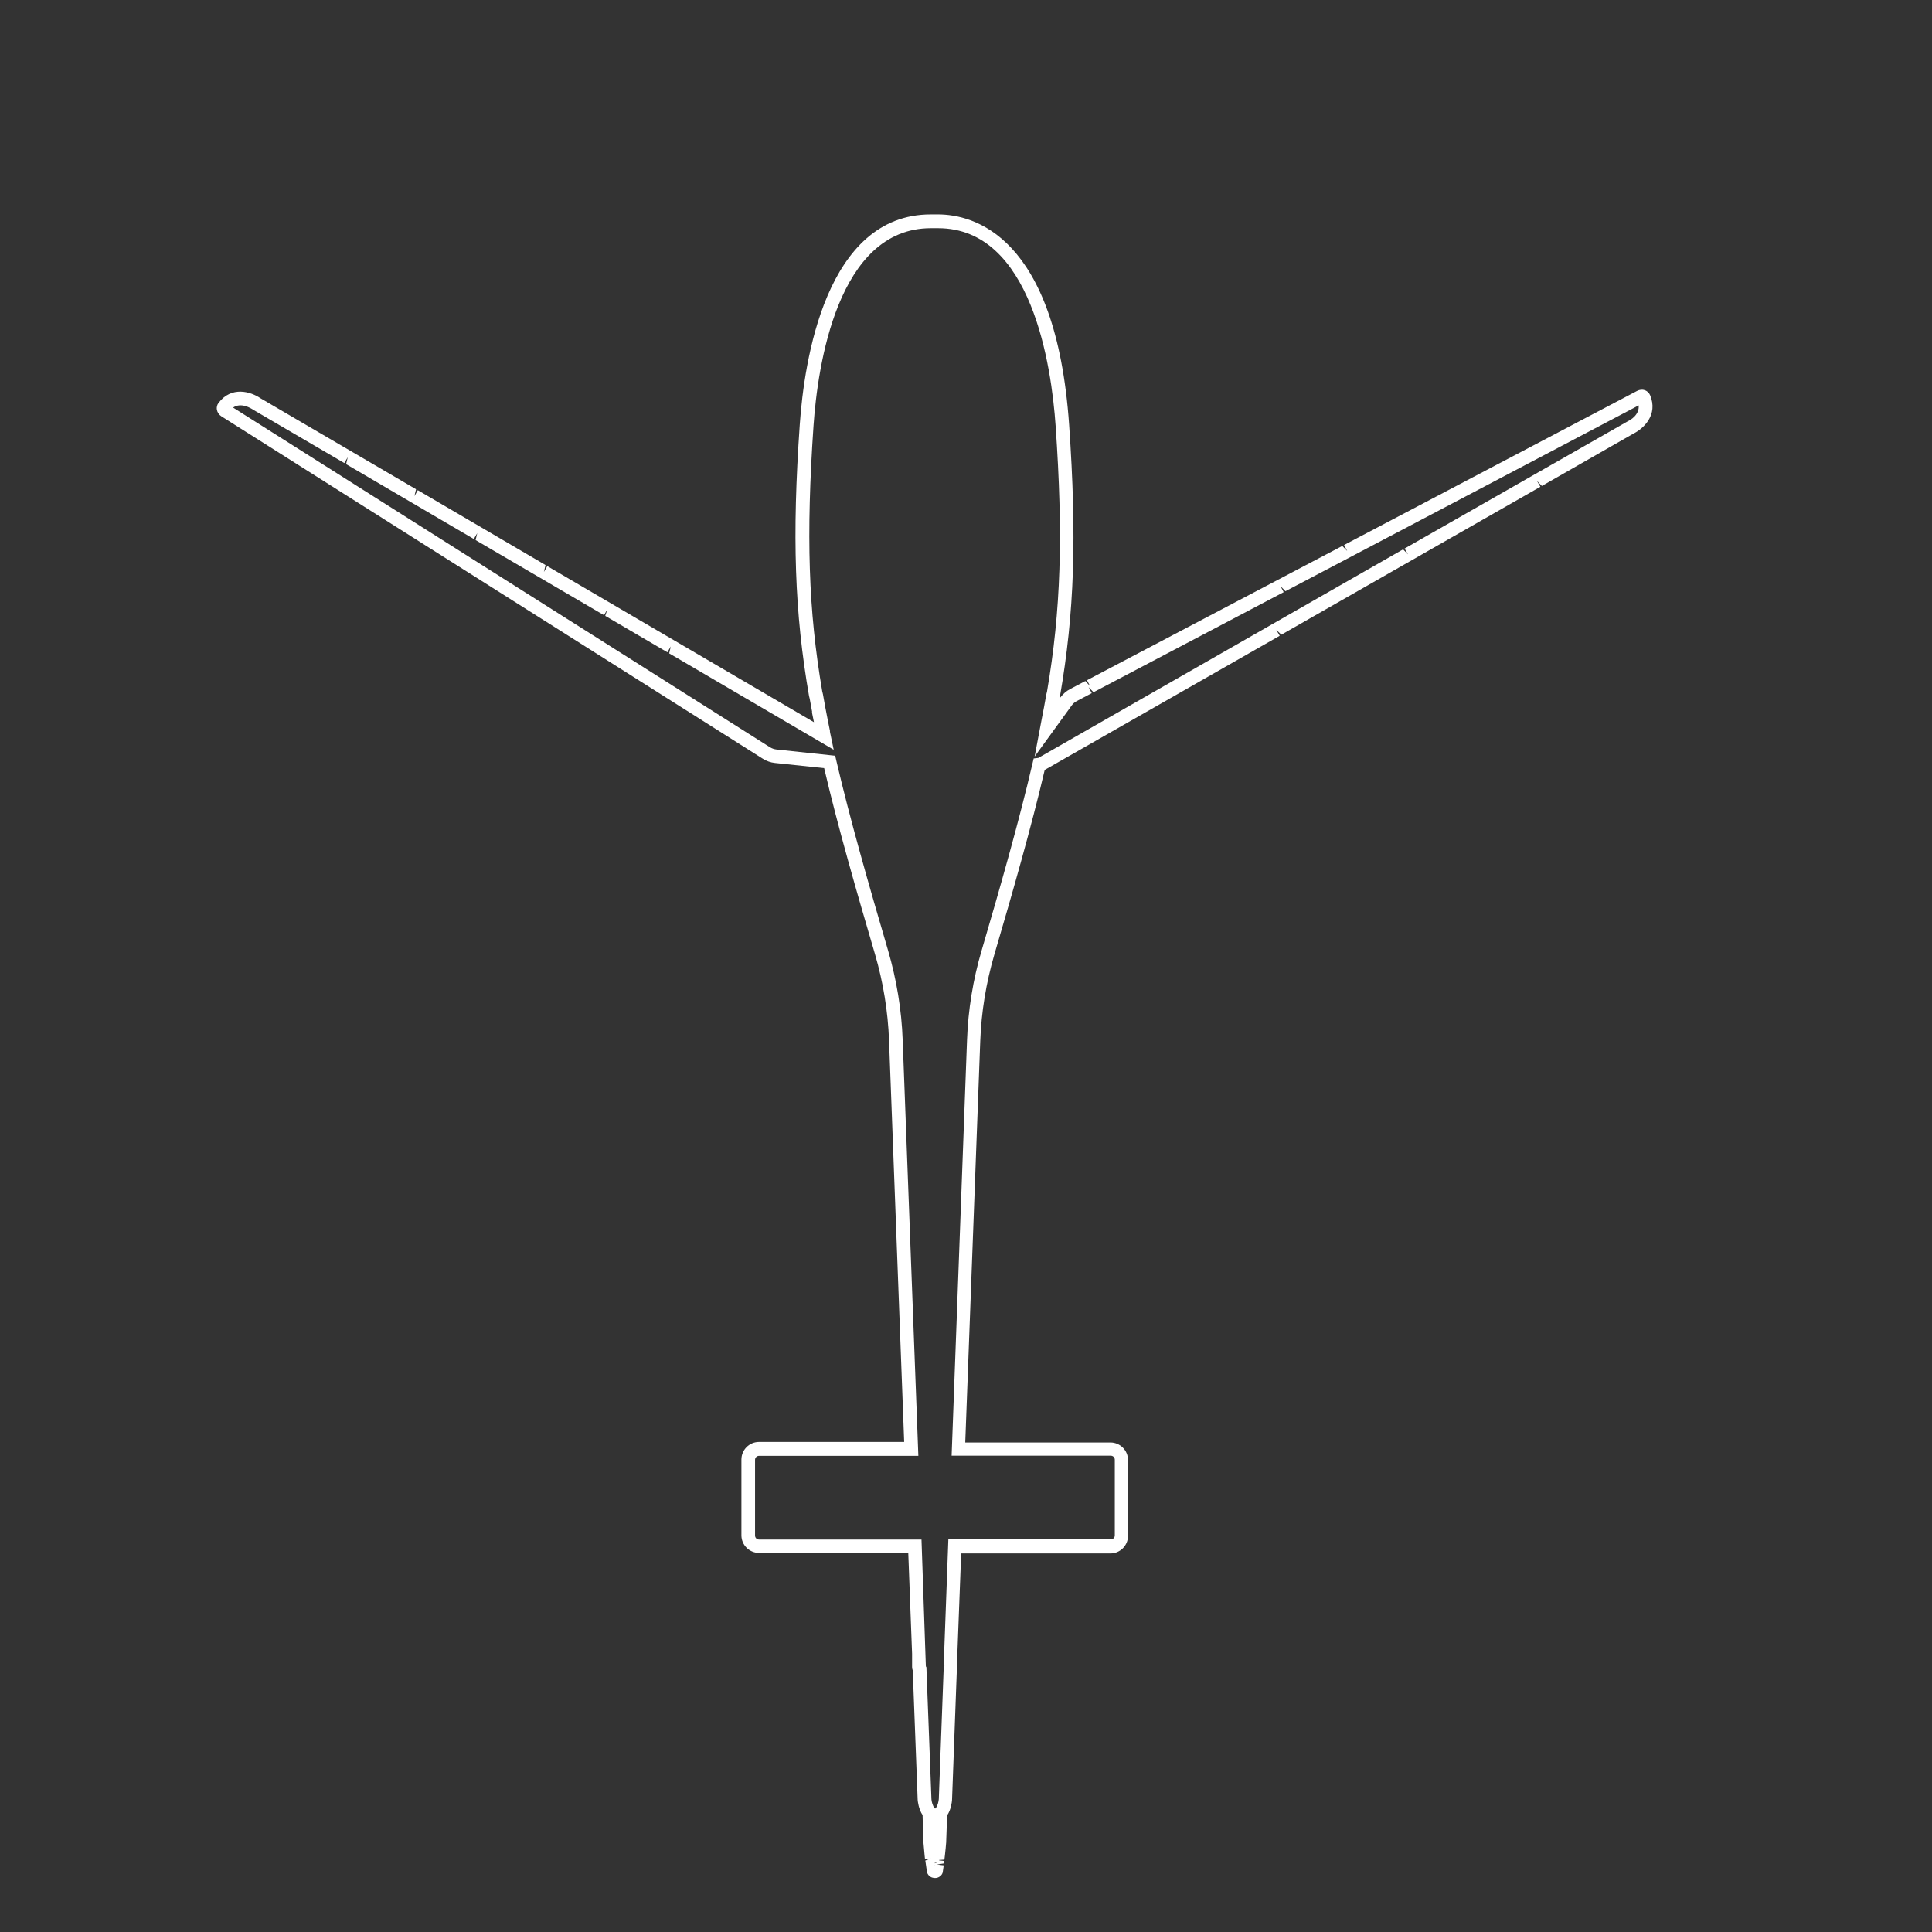 <?xml version="1.0" encoding="utf-8"?>
<!-- Generator: Adobe Illustrator 23.0.1, SVG Export Plug-In . SVG Version: 6.00 Build 0)  -->
<svg version="1.1" xmlns="http://www.w3.org/2000/svg" xmlns:xlink="http://www.w3.org/1999/xlink" x="0px" y="0px"
	 viewBox="0 0 141.73 141.73" style="enable-background:new 0 0 141.73 141.73;" xml:space="preserve">
<rect x="0" y="0" width="141.73" height="141.73" fill="#333333" stroke="none"/>
<style type="text/css">
	.st0{display:none;}
	.st1{display:inline;fill:#FFFFFF;}
	.st2{display:inline;}
	.st3{fill:#FFFFFF;}
</style>
<g id="Ebene_1" class="st0">
	<path class="st1" d="M129.56,75.26c-0.06-0.65-0.53-1.17-1.16-1.3c-6.77-1.44-11.93-8.42-12.6-9.64
		c-0.11-0.21-9.38-17.51-26.57-14.24c-6.8,1.3-13.03,1.73-19.04,1.3c-0.04,0-0.08-0.01-0.12-0.01c-3.23,0.03-6.08-0.38-8.41-1.18
		c-0.02,0-0.04-0.01-0.06-0.01c-3.65-0.83-8.77-8.9-12.05-15.56c-0.84-1.7-2.1-3.07-3.66-3.94c-2.53-1.42-5.52-1.98-8.63-1.6
		c-4.01,0.49-7.01,1.92-8.69,4.15c-2.33,3.12-5.45,4-7.1,4.24c-1.13,0.17-1.99,1.11-2.06,2.24c-0.39,7.07,4.69,8.25,9.94,8.86
		c2.01,0.23,2.94,0.38,3.49,0.75c2.43,1.65,1.94,9.14,1.91,9.58c0,0.04,0,0.07,0,0.08C35,73.33,45.26,81.47,47.32,82.96
		c0.14,0.1,0.27,0.24,0.36,0.39c3.56,5.82,0.19,18.99-0.21,20.47c-0.09,0.33-0.3,0.62-0.6,0.8l-4.53,2.79
		c-1.26,1.02-1.73,1.88-1.42,2.57c0.14,0.31,0.55,1.25,4.52,1.25c1.68,0,3.75-0.18,6.16-0.54c3.88-1.35,6.24-7.56,7.13-18.45
		c0.11-1.38,0.2-2.86,0.27-4.42c0.03-0.72-0.13-1.25,1.35-1.3c0.37-0.01,8.58-0.22,14.27-5.38c1.85-1.68,4.74-3.15,8.58-4.37
		c0.59-0.19,1.23,0.05,1.55,0.57c1.49,2.39,6.74,10.42,11.58,13.35c1.21,0.74,2.01,2.06,2.14,3.52c0.25,3.13,0.25,8.56-2.62,9.87
		c-1.27,0.58-2.28,0.92-3.09,1.2c-2.31,0.78-3.07,1.17-2.97,3.7c0.01,0.21,0.16,0.39,0.37,0.43c1.82,0.33,4.49,0.72,6.85,0.72
		c2.87,0,3.8-0.58,4.07-0.83c0.64-0.6,2.18-3.45,4.56-9.68c1.15-3.02,1.93-5.28,2.37-6.89c0.11-0.41,0.2-1.22,0.59-1.38
		c0.39-0.16,1.05,0.36,1.41,0.58c2.82,1.71,5.09,2.9,5.93,3.33c0.38,0.2,0.65,0.56,0.72,0.99l0.83,5.24
		c0.27,1.72-0.37,3.44-1.71,4.62c-0.4,0.35-0.79,0.79-1.16,1.29c-0.31,0.44-0.76,1.31-0.1,2.14c0.58,0.74,1.86,1.16,3.5,1.16
		c1.32,0,2.78-0.29,3.98-0.78c2.31-0.95,2.9-5.77,1.75-14.32c-0.21-1.51-0.82-2.94-1.78-4.12c-1.39-1.73-3.37-5.2-5.89-10.31
		c-0.22-0.44-1.34-2.04-1.06-2.45c0.19-0.28,1.93,0.46,2.42,0.51c2.87,0.31,6.75-0.54,11.24-2.46
		C129.27,76.5,129.63,75.9,129.56,75.26C129.56,75.27,129.56,75.26,129.56,75.26z M107.45,91.37c-0.77,3.62-5.34,15.35-6.85,17.13
		c-0.12,0.14-0.26,0.25-0.42,0.33c-0.6,0.3-1.69,0.41-2.87,0.41c-1.64,0-3.46-0.33-4.47-0.32c-2.03,0.02-4-1.67-0.29-2.61l0.37-0.12
		c0.88-0.3,1.97-0.67,3.29-1.27c2.5-1.14,3.61-4.96,3.13-10.75c-0.14-1.76-1.1-3.34-2.57-4.23c-4.06-2.46-8.45-8.67-10.7-12.15
		c-0.24-0.37-0.99-1.18-0.83-1.59c0.16-0.41,1.23-0.36,1.65-0.46c2.03-0.48,3.83-0.81,4.98-1c0.65-0.1,1.11-0.2,1.5,0.89
		c0.28,0.78,0.63,1.62,1.06,2.48c1.8,3.61,5.99,7.6,12.44,11.86C107.34,90.26,107.57,90.82,107.45,91.37z M126.19,76.78
		c-5.86,2.15-10.08,2.15-12.21,0.02c0,0,0,0,0,0c-0.15-0.15-0.4-0.18-0.57-0.06c-0.19,0.13-0.25,0.36-0.16,0.56
		c0.05,0.12,5,10.97,8.02,14.73c0.85,1.07,1.4,2.34,1.58,3.67c1,7.43,0.63,12.27-1,13.28c-0.06,0.04-0.13,0.07-0.2,0.1
		c-2.04,0.84-4.09,0.81-5.23,0.54c-0.46-0.11-0.82-0.45-0.96-0.9c-0.14-0.45-0.04-0.94,0.26-1.29c0.21-0.24,0.42-0.47,0.64-0.66
		c1.57-1.38,2.32-3.41,2-5.43l-0.96-6.14c-0.02-0.14-0.11-0.26-0.24-0.33c-0.45-0.22-4.36-2.17-8.82-5.04l-0.15-0.11
		c-6.67-4.29-11.17-8.47-12.95-12.04c-0.63-1.25-1.1-2.47-1.41-3.62c-0.02-0.05-0.03-0.1-0.04-0.14c-0.01-0.03-0.02-0.06-0.03-0.1
		c-0.77-3.13-0.07-5.06,0.63-6.11l-0.52-0.82c-0.75,0.97-1.6,2.72-1.28,5.5c0.08,0.71-0.41,1.37-1.12,1.48
		c-1.71,0.28-4.35,0.79-7.16,1.61c-4.62,1.32-8.18,3.04-10.32,4.97c-5.01,4.55-12.13,5.08-13.51,5.14c-0.39,0.01-1.23,0.25-1.36-0.1
		c-0.14-0.39-0.05-0.9-0.05-1.27c0.03-2.62-0.01-5.36-0.12-7.72l0-0.12c-0.01-0.14-0.1-0.24-0.15-0.29
		c-0.06-0.05-0.17-0.12-0.31-0.11c-0.18,0.01-0.28,0.1-0.33,0.15c-0.05,0.05-0.12,0.16-0.11,0.32c0.46,8.31,0.21,30.48-6.46,33.26
		c-0.11,0.04-0.22,0.08-0.33,0.09c-2.08,0.3-4.35,0.47-6.11,0.47c-0.38,0-0.74-0.01-1.07-0.02c-0.59-0.03-4.53-0.13-0.64-2.5
		l4.5-2.77c0.04-0.03,0.15-0.11,0.19-0.25c1.68-5.86,3.59-17.13,0.08-22.23c-0.03-0.04-0.08-0.09-0.12-0.12
		c-0.52-0.35-12.15-8.53-12.44-23.38c0-0.04,0-0.09,0-0.13c0.24-3.1,0.03-8.76-2.31-10.33c-0.82-0.55-2.31-0.72-3.88-0.89
		c-4.25-0.5-9.54-1.11-9.15-7.91c0-0.64,0.52-1.26,1.24-1.4c1.83-0.27,5.2-1.21,7.74-4.6c1.92-2.57,5.45-3.49,8.07-3.8
		c2.91-0.35,5.71,0.17,8.08,1.5c1.4,0.79,2.54,2.01,3.3,3.55c4.52,9.2,9.23,15.19,12.58,16.03c0.03,0.01,0.07,0.02,0.1,0.03
		c2.44,0.82,5.39,1.23,8.69,1.21c0.04,0,0.09,0,0.12,0c6.05,0.42,12.31-0.01,19.14-1.31c16.44-3.13,25.53,13.61,25.61,13.78
		c0.38,0.76,4.87,7.15,11.2,9.5c0.53,0.2,2.62,0.61,2.62,1.18C128.82,75.99,126.72,76.59,126.19,76.78z"/>
	<g transform="matrix(13.478,0,0,13.478,-2610.31,-5398.21)" class="st2">
		<path class="st3" d="M196.48,403.28C196.48,403.28,196.48,403.28,196.48,403.28c-0.02,0-0.03,0.01-0.03,0.02c0,0-0.01,0.01,0,0.02
			c0.15,0.65,0.37,1.09,0.58,1.11c0.01,0,0.01,0,0.02,0c0.17,0,0.29-0.25,0.32-0.34c0.01-0.01,0-0.02,0-0.03
			c0-0.01-0.01-0.01-0.02-0.02c-0.02-0.01-0.04,0-0.04,0.02c-0.09,0.2-0.19,0.3-0.27,0.3c-0.29-0.03-0.52-1.05-0.53-1.06
			C196.51,403.29,196.5,403.28,196.48,403.28z"/>
	</g>
</g>
<g id="Koffer" class="st0">
	<g transform="matrix(1,0,0,1,690,640)" class="st2">
		<path class="st3" d="M-681.72-607.03c-0.17,0-0.31,0.06-0.43,0.17c-0.1,0.1-0.15,0.22-0.15,0.37s0.05,0.27,0.16,0.37
			c0.11,0.11,0.26,0.17,0.42,0.17h3.13c2.34,0,4.55,0.9,6.21,2.54c1.67,1.65,2.6,3.85,2.6,6.18v55.58c0,2.61,1.03,5.07,2.91,6.92
			c1.88,1.86,4.39,2.88,7.06,2.88h97.03c0.17,0,0.31-0.06,0.42-0.17c0.11-0.1,0.16-0.23,0.16-0.37c0-0.14-0.05-0.27-0.16-0.37
			c-0.11-0.11-0.26-0.17-0.42-0.17h-97.03c-2.34,0-4.55-0.9-6.22-2.55c-1.67-1.65-2.59-3.84-2.59-6.18v-55.58
			c0-2.61-1.03-5.07-2.91-6.92c-1.88-1.86-4.39-2.88-7.06-2.88H-681.72z"/>
	</g>
	<g transform="matrix(1,0,0,1,690,640)" class="st2">
		<path class="st3" d="M-647.29-529.3c1.73,0,3.29,0.69,4.43,1.81c1.13,1.12,1.83,2.66,1.83,4.37c0,1.71-0.7,3.25-1.83,4.37
			c-1.13,1.12-2.7,1.81-4.43,1.81c-1.73,0-3.29-0.69-4.43-1.81c-1.13-1.12-1.83-2.66-1.83-4.37c0-1.71,0.7-3.25,1.83-4.37
			C-650.58-528.61-649.02-529.3-647.29-529.3"/>
	</g>
	<g transform="matrix(1,0,0,1,690,640)" class="st2">
		<path class="st3" d="M-647.29-516.45c-1.8,0-3.5-0.69-4.78-1.95c-1.28-1.26-1.98-2.94-1.98-4.72s0.7-3.46,1.98-4.72
			c1.28-1.26,2.98-1.95,4.78-1.95s3.5,0.69,4.78,1.95c1.28,1.26,1.98,2.94,1.98,4.72s-0.7,3.46-1.98,4.72
			C-643.79-517.15-645.48-516.45-647.29-516.45z"/>
	</g>
	<g transform="matrix(1,0,0,1,690,640)" class="st2">
		<path class="st3" d="M-578.43-529.3c1.73,0,3.29,0.69,4.43,1.81c1.13,1.12,1.83,2.66,1.83,4.37c0,1.71-0.7,3.25-1.83,4.37
			c-1.13,1.12-2.7,1.81-4.43,1.81c-1.73,0-3.29-0.69-4.43-1.81c-1.13-1.12-1.83-2.66-1.83-4.37c0-1.71,0.7-3.25,1.83-4.37
			C-581.72-528.61-580.16-529.3-578.43-529.3"/>
	</g>
	<g transform="matrix(1,0,0,1,690,640)" class="st2">
		<path class="st3" d="M-578.43-516.45c-1.8,0-3.5-0.69-4.78-1.95c-1.28-1.26-1.98-2.94-1.98-4.72s0.7-3.46,1.98-4.72
			c1.28-1.26,2.98-1.95,4.78-1.95s3.5,0.69,4.78,1.95c1.28,1.26,1.98,2.94,1.98,4.72s-0.7,3.46-1.98,4.72
			C-574.93-517.15-576.63-516.45-578.43-516.45z"/>
	</g>
	<path class="st1" d="M124.89,29.68c-1.88-1.86-4.39-2.88-7.06-2.88H90.24V14.98c0-0.96-0.38-1.87-1.07-2.55
		c-0.7-0.69-1.64-1.07-2.64-1.07H67.75c-1,0-1.93,0.38-2.64,1.08c-0.69,0.68-1.07,1.59-1.07,2.55v11.81H42.71
		c-2.67,0-5.18,1.02-7.06,2.88c-1.88,1.85-2.91,4.31-2.91,6.92v49.4c0,2.61,1.03,5.07,2.91,6.92c1.88,1.86,4.39,2.88,7.06,2.88
		h75.12c2.67,0,5.18-1.02,7.06-2.88c1.88-1.85,2.91-4.31,2.91-6.92v-49.4C127.8,33.98,126.76,31.52,124.89,29.68z M65.18,15.28
		c0-1.57,1.27-2.83,2.83-2.83h18.23c1.57,0,2.83,1.27,2.83,2.83v11.36h-23.9V15.28z M51.52,94.72h-8.81c-2.34,0-4.55-0.9-6.21-2.54
		c-1.67-1.65-2.6-3.85-2.6-6.18v-49.4c0-2.33,0.92-4.53,2.59-6.18c1.67-1.64,3.87-2.55,6.22-2.55h8.81V94.72z M107.86,94.72H52.68
		V27.87h55.18V94.72z M126.64,85.99c0,2.33-0.92,4.53-2.59,6.18c-1.67,1.64-3.87,2.55-6.22,2.55h-8.81V27.87h8.81
		c2.34,0,4.55,0.9,6.22,2.55c1.67,1.65,2.59,3.84,2.59,6.18V85.99z"/>
</g>
<g id="Auto" class="st0">
	<g transform="matrix(2.139,0,0,2.139,404.735,839.638)" class="st2">
		<path class="st3" d="M-127.82-340.43H-137c-0.86,0-1.56-0.68-1.56-1.53l-0.04-3.7c-11.34,0.63-23.62,0.64-34.64,0.02l-0.04,3.68
			c0,0.84-0.7,1.52-1.56,1.52h-9.17c-0.86,0-1.56-0.68-1.56-1.53v-17.93c-0.03-1.86,0.42-3.38,1.34-4.52
			c0.69-0.82,5.86-7,11.39-13.63c0.59-0.7,1.34-1.11,2.25-1.22c11.54-0.74,17.3-0.74,29.34,0c0.92,0.11,1.68,0.52,2.26,1.22
			c2.36,2.82,4.64,5.55,6.54,7.82l1.52-1.52h4.82v0.47h-4.62l-1.41,1.41c2.42,2.9,4.16,4.98,4.55,5.44
			c0.93,1.14,1.37,2.66,1.34,4.53v17.93C-126.26-341.12-126.96-340.43-127.82-340.43z M-138.13-345.7l0.04,3.74
			c0,0.59,0.49,1.06,1.09,1.06h9.17c0.6,0,1.09-0.47,1.09-1.06v-17.93c0.03-1.75-0.38-3.17-1.23-4.23c-0.5-0.59-3.21-3.84-6.74-8.06
			c0.25,0.71,0.29,1.33,0.3,2c0.01,1.73-1.29,2.96-3.23,3.05c-12.3,0.62-24.27,0.62-36.57,0c-1.94-0.1-3.24-1.32-3.23-3.05
			c0.01-0.67,0.05-1.29,0.3-2c-3.52,4.21-6.25,7.48-6.74,8.06c-0.85,1.05-1.26,2.47-1.23,4.22v17.94c0,0.58,0.49,1.06,1.09,1.06
			h9.17c0.6,0,1.09-0.47,1.09-1.06l0.04-3.72l-4.64-0.46l0.05-0.46l4.84,0.48c11.14,0.63,23.6,0.62,35.07-0.02l5.05-0.46l0.04,0.47
			L-138.13-345.7z M-174.94-374.79L-174.94-374.79c-1.86,2.22-2.01,3.27-2.02,4.62c-0.01,1.8,1.49,2.52,2.78,2.58
			c12.29,0.62,24.24,0.62,36.53,0c1.29-0.06,2.79-0.78,2.78-2.58c-0.02-1.35-0.16-2.4-2.02-4.62h0c-0.8-0.96-1.63-1.95-2.46-2.95
			c-0.51-0.61-1.15-0.96-1.94-1.06c-12-0.74-17.75-0.74-29.25,0c-0.78,0.1-1.42,0.44-1.93,1.06
			C-173.32-376.74-174.14-375.75-174.94-374.79z M-139.45-359.01l-0.06-0.46l8.66-1.05l0.06,0.46L-139.45-359.01z M-172.38-359.01
			l-8.66-1.05l0.06-0.46l8.66,1.05L-172.38-359.01z M-179.88-369.69l-1.58-1.58h-4.62v-0.47h4.81l1.71,1.71L-179.88-369.69z"/>
	</g>
</g>
<g id="fly_1" class="st0">
	<path class="st1" d="M136.44,91.67c-0.12-0.59-0.39-1.32-0.84-2.31c-0.39-0.86-0.83-2.47-1.31-4.73c-0.09-1.3-0.57-2.31-1.53-3.05
		l-51.54-26.7c-0.73-0.42-1.41-1.36-2-2.79V33.22c0.03-1.46-0.01-2.97-0.12-4.5c-0.02-0.19-0.03-0.38-0.05-0.58l-0.04-0.53
		c-0.63-6.69-1.9-12.52-3.79-17.36c-1.02-2.31-2.1-3.45-3.37-3.51c-1.23,0.04-2.32,1.19-3.34,3.53c-1.9,4.82-3.17,10.66-3.78,17.34
		l-0.1,1.12c-0.11,1.52-0.15,3.03-0.12,4.48v18.88c-0.58,1.41-1.25,2.35-1.99,2.78L10.89,81.63c-0.88,0.7-1.37,1.71-1.44,2.93
		c-0.49,2.33-0.93,3.95-1.32,4.8c-0.41,0.91-0.69,1.69-0.84,2.31c-0.1,0.45-0.07,0.85,0.09,1.19L7.48,93
		c0.25,0.25,0.5,0.31,0.66,0.29c0.17,0,0.41-0.07,0.71-0.4l1.2-1.92c0.26-0.35,0.59-0.62,0.93-0.78l1.49-0.49L50.3,78.9h12.9
		c0.04,0.24,0.09,0.48,0.15,0.72c-0.23-0.29-0.49-0.47-0.78-0.54l-0.07-0.02l-4.75,0.23c-0.22,0.04-0.44,0.13-0.63,0.24
		c-0.48,0.3-0.72,0.82-0.74,1.52c-0.1,1.42-0.15,2.92-0.15,4.46c0.02,2.24,0.18,4.6,0.46,7.03c0.33,2.72,0.81,5.42,1.42,7.97
		l0.02,0.13c0.14,0.51,0.52,0.84,1.14,0.95c1,0.04,2.01-0.03,3.05-0.23c0.39-0.11,0.8-0.28,0.98-0.73c0.13-0.05,0.28-0.06,0.48-0.02
		l3.11,1.49l2.37,12.33l-19.24,10.28l-0.38,0.21c-0.75,0.48-1.29,1.34-1.67,2.63c-0.37,1.26-0.57,2.94-0.59,4.99l0,0.06l0.01,0.06
		c0.13,0.56,0.57,0.87,1.26,0.82c0.08-0.01,0.18-0.03,0.28-0.05l21.28-5.77c0.06,1.11,0.15,2.1,0.28,2.95
		c0.28,1.8,0.56,2.32,0.78,2.57c0.05,0.06,0.1,0.1,0.15,0.15c0.13,0.12,0.3,0.16,0.43,0.16h0.03c0.01,0,0.01,0,0.02,0l0.16,0
		l0.03-0.03c0.09-0.03,0.17-0.07,0.24-0.14c0.04-0.04,0.09-0.08,0.14-0.14c0.21-0.25,0.49-0.76,0.77-2.57
		c0.13-0.89,0.23-1.88,0.29-2.95l21.3,5.78c0.12,0.03,0.22,0.04,0.35,0.06c0.03,0,0.06,0,0.09,0c0.54,0,0.94-0.3,1.08-0.82
		l0.02-0.07l0-0.07c-0.03-2.07-0.24-3.75-0.6-4.99c-0.36-1.27-0.92-2.16-1.72-2.66l-19.57-10.46l2.37-12.33l3.11-1.49
		c0.2-0.04,0.36-0.03,0.48,0.02c0.12,0.42,0.56,0.6,1.02,0.74c1,0.19,2.01,0.26,3.08,0.21c0.55-0.1,0.92-0.43,1.06-0.94l0.02-0.08
		c0.61-2.64,1.09-5.34,1.42-8.03c0.29-2.42,0.44-4.78,0.45-7.02c0.01-1.54-0.04-3.04-0.14-4.42c0-0.9-0.4-1.34-0.74-1.55
		c-0.13-0.08-0.34-0.19-0.68-0.25l-4.7-0.22l-0.07,0.02c-0.32,0.08-0.58,0.29-0.78,0.55c0.06-0.24,0.11-0.48,0.15-0.73h12.89
		l37.82,10.79l1.45,0.47c0.39,0.18,0.72,0.45,0.97,0.76l1.26,2.03c0.24,0.27,0.49,0.33,0.66,0.33c0.17,0,0.41-0.04,0.66-0.29
		l0.09-0.12C136.51,92.55,136.55,92.15,136.44,91.67z M134.49,90.36c-0.38-0.49-0.84-0.86-1.43-1.13l-1.52-0.5l-37.9-10.82
		L79.67,77.9l-0.06,0.44c-0.16,1.21-0.52,2.34-1.08,3.36l-0.66,1.21l1.28-0.5c0.64-0.25,1.15-0.61,1.54-1.08l0.09-0.11l0.02-0.14
		c0.01-0.05,0.01-0.11,0.01-0.12c0.25-0.65,0.45-0.83,0.55-0.89l4.46,0.21c0.09,0.02,0.19,0.06,0.27,0.11
		c0.07,0.04,0.27,0.17,0.27,0.75c0.11,1.39,0.15,2.86,0.14,4.38c-0.01,2.21-0.16,4.53-0.45,6.91c-0.32,2.64-0.79,5.3-1.39,7.9
		l-0.03,0.12c-0.03,0.07-0.08,0.13-0.19,0.16c-0.93,0.04-1.87-0.03-2.74-0.19c-0.18-0.05-0.27-0.1-0.31-0.12l-0.06-0.24l-0.13-0.11
		c-0.27-0.22-0.75-0.46-1.51-0.29l-3.73,1.77l-2.6,13.55l19.85,10.61l0.35,0.19c0.54,0.34,0.96,1.04,1.25,2.07
		c0.34,1.16,0.53,2.75,0.55,4.66c-0.01,0-0.05,0.02-0.08,0.01c-0.07-0.01-0.15-0.02-0.21-0.03l-22.48-6.1L72.57,127
		c-0.05,1.27-0.16,2.44-0.31,3.46c-0.15,0.95-0.29,1.47-0.39,1.75c-0.1-0.28-0.24-0.81-0.39-1.75c-0.15-0.97-0.25-2.14-0.3-3.46
		l-0.03-0.63l-22.48,6.1c-0.06,0.01-0.12,0.02-0.17,0.03c-0.07,0-0.11,0-0.13-0.04c0.03-1.92,0.21-3.48,0.55-4.63
		c0.3-1.04,0.72-1.73,1.21-2.04l20.24-10.82l-2.6-13.55l-3.62-1.74l-0.11-0.04c-0.75-0.17-1.23,0.07-1.5,0.29l-0.12,0.1l-0.04,0.16
		c-0.01,0.03-0.01,0.06-0.02,0.09c-0.04,0.02-0.12,0.06-0.27,0.11c-0.92,0.17-1.86,0.24-2.71,0.21c-0.22-0.04-0.26-0.13-0.27-0.15
		l-0.01-0.11c-0.61-2.58-1.08-5.24-1.41-7.92c-0.27-2.38-0.43-4.71-0.45-6.91c0-1.51,0.05-2.98,0.14-4.41
		c0.01-0.55,0.21-0.68,0.27-0.72c0.08-0.05,0.17-0.09,0.21-0.1l4.52-0.22c0.1,0.05,0.31,0.23,0.54,0.85
		c0.01,0.05,0.02,0.1,0.03,0.15l0.02,0.14l0.09,0.11c0.38,0.47,0.9,0.84,1.54,1.08l1.28,0.5L65.2,81.7
		c-0.56-1.02-0.92-2.15-1.08-3.36l-0.06-0.44H50.23L12.17,88.74l-1.56,0.51c-0.54,0.25-1.01,0.62-1.39,1.15l-0.97,1.56
		c0-0.02,0.01-0.05,0.01-0.07c0.13-0.55,0.39-1.26,0.77-2.11c0.42-0.93,0.88-2.57,1.39-5.08c0.07-1.01,0.42-1.76,1-2.23l51.56-26.71
		l0.02-0.01c0.96-0.56,1.79-1.69,2.47-3.37l0.04-19.18c-0.03-1.43,0.01-2.9,0.12-4.39l0.1-1.11c0.61-6.59,1.86-12.33,3.71-17.05
		c0.82-1.88,1.66-2.88,2.41-2.91c0.78,0.03,1.63,1.04,2.45,2.89c1.85,4.73,3.1,10.47,3.72,17.06l0.04,0.52
		c0.02,0.2,0.03,0.4,0.05,0.59c0.11,1.48,0.15,2.96,0.12,4.4v18.98l0.04,0.19c0.7,1.71,1.51,2.81,2.49,3.38l51.49,26.66
		c0.65,0.51,1.01,1.26,1.08,2.35c0.5,2.4,0.97,4.08,1.39,5.01c0.41,0.91,0.66,1.6,0.77,2.11c0.01,0.03,0.01,0.05,0.01,0.07
		L134.49,90.36z"/>
</g>
<g id="fly_2" class="st0">
	<path class="st1" d="M124.67,85.33c-0.1-0.48-0.32-1.09-0.68-1.89c-0.31-0.69-0.67-1.99-1.05-3.79c-0.07-1.08-0.48-1.92-1.29-2.54
		l-41.7-21.6c-0.57-0.33-1.1-1.07-1.57-2.19V38.05c0.03-1.18-0.01-2.41-0.1-3.65l-0.07-0.9c-0.51-5.42-1.54-10.15-3.07-14.08
		c-0.84-1.9-1.75-2.85-2.81-2.9c-1.04,0.03-1.95,0.98-2.79,2.91c-1.54,3.91-2.57,8.64-3.07,14.06l-0.08,0.91
		c-0.09,1.23-0.12,2.46-0.1,3.63V53.3c-0.45,1.1-0.99,1.85-1.56,2.19L22.92,77.15c-0.73,0.58-1.14,1.42-1.2,2.42
		c-0.39,1.88-0.75,3.18-1.06,3.86c-0.34,0.74-0.57,1.38-0.68,1.89c-0.08,0.39-0.06,0.73,0.08,1.02l0.1,0.14
		c0.23,0.22,0.45,0.26,0.61,0.26c0.15,0,0.38-0.06,0.65-0.37l0.97-1.55c0.2-0.27,0.46-0.48,0.71-0.6l1.2-0.39l30.6-8.73h8.63
		l-2.64,0.13c-0.19,0.03-0.38,0.11-0.54,0.21c-0.41,0.26-0.63,0.71-0.64,1.31c-0.08,1.15-0.12,2.37-0.12,3.61
		c0.02,1.82,0.14,3.74,0.37,5.7c0.27,2.2,0.66,4.39,1.14,6.44l0.02,0.13c0.12,0.45,0.46,0.74,1.01,0.84
		c0.81,0.04,1.64-0.02,2.5-0.19c0.3-0.09,0.66-0.23,0.84-0.6c0.08-0.02,0.17-0.02,0.29,0l2.46,1.18l1.89,9.86L54.59,112l-0.31,0.17
		c-0.62,0.4-1.08,1.11-1.39,2.18c-0.3,1.03-0.46,2.4-0.48,4.07l0,0.06l0.01,0.06c0.12,0.5,0.52,0.78,1.12,0.74
		c0.07-0.01,0.16-0.02,0.25-0.05l17.11-4.64c0.05,0.86,0.12,1.61,0.22,2.28c0.23,1.48,0.47,1.91,0.65,2.13
		c0.04,0.05,0.09,0.09,0.13,0.13c0.12,0.11,0.29,0.15,0.41,0.15l0.42-0.03l0.1-0.19c0.02-0.02,0.04-0.04,0.06-0.06
		c0.18-0.21,0.41-0.64,0.65-2.12c0.1-0.69,0.18-1.45,0.23-2.28l17.12,4.65c0.1,0.02,0.18,0.03,0.3,0.05c0.03,0,0.05,0,0.08,0
		c0.48,0,0.84-0.27,0.97-0.73l0.02-0.07l0-0.07c-0.03-1.68-0.19-3.05-0.49-4.06c-0.3-1.05-0.77-1.79-1.44-2.21l-15.77-8.43
		l1.89-9.86l2.46-1.18c0.11-0.02,0.21-0.02,0.29,0c0.15,0.4,0.63,0.54,0.88,0.62c0.82,0.15,1.65,0.21,2.53,0.17
		c0.48-0.09,0.81-0.38,0.94-0.83l0.02-0.08c0.49-2.13,0.88-4.32,1.14-6.5c0.24-1.96,0.36-3.88,0.37-5.69
		c0.01-1.24-0.03-2.46-0.12-3.58c0-0.77-0.35-1.15-0.64-1.34c-0.11-0.07-0.3-0.17-0.6-0.22l-2.56-0.12h8.6l30.58,8.73l1.17,0.38
		c0.3,0.14,0.55,0.34,0.74,0.58l1.03,1.66c0.22,0.24,0.44,0.29,0.6,0.3c0.16,0,0.38-0.04,0.6-0.26l0.09-0.12
		C124.73,86.08,124.76,85.74,124.67,85.33z M79.66,92.48l0.43-0.24c0.02,0.02,0.04,0.06,0.06,0.11L79.66,92.48z M123.08,84.23
		c-0.32-0.41-0.7-0.72-1.2-0.94l-1.24-0.41l-30.67-8.75L78.56,74.1l-0.06,0.44c-0.13,0.96-0.42,1.87-0.87,2.69l-0.66,1.2l1.28-0.5
		c0.53-0.21,0.96-0.51,1.28-0.91l0.09-0.11l0.02-0.14c0.01-0.04,0.01-0.08,0.01-0.08c0.18-0.46,0.32-0.61,0.38-0.65l3.57,0.17
		c0.06,0.01,0.13,0.04,0.18,0.07c0.04,0.03,0.18,0.11,0.18,0.53c0.09,1.13,0.12,2.32,0.11,3.54c-0.01,1.78-0.13,3.66-0.36,5.58
		c-0.26,2.13-0.64,4.28-1.12,6.37l-0.03,0.12c-0.01,0.02-0.03,0.04-0.06,0.05c-0.74,0.03-1.49-0.02-2.19-0.15
		c-0.13-0.04-0.2-0.07-0.23-0.08l0.02-0.01l-0.04-0.16l-0.13-0.11c-0.23-0.19-0.65-0.4-1.3-0.25l-3.08,1.46l-2.13,11.08l16.12,8.61
		l0.28,0.15c0.42,0.27,0.74,0.81,0.97,1.62c0.26,0.9,0.42,2.13,0.45,3.66c-0.05-0.01-0.09-0.01-0.12-0.02l-18.31-4.97l-0.03,0.63
		c-0.04,1.03-0.13,1.97-0.25,2.79c-0.08,0.51-0.16,0.86-0.22,1.11c-0.06-0.24-0.14-0.6-0.22-1.1c-0.12-0.79-0.2-1.7-0.24-2.79
		l-0.03-0.63l-18.3,4.96c-0.04,0.01-0.08,0.02-0.13,0.03c0.02-1.52,0.17-2.75,0.44-3.67c0.24-0.82,0.57-1.36,0.93-1.6l16.45-8.79
		l-2.13-11.08l-2.98-1.43L66,91.71c-0.15-0.03-0.29-0.05-0.42-0.05c-0.41,0-0.7,0.15-0.88,0.3l-0.13,0.11l-0.04,0.16
		c0,0.01,0,0.02-0.01,0.03c-0.03,0.02-0.08,0.03-0.15,0.06c-0.74,0.14-1.49,0.19-2.16,0.17c-0.1-0.02-0.13-0.05-0.14-0.04l-0.01-0.1
		c-0.49-2.08-0.87-4.24-1.14-6.4c-0.22-1.92-0.34-3.8-0.36-5.58c0-1.22,0.04-2.41,0.12-3.57c0.01-0.4,0.13-0.48,0.18-0.5
		c0.05-0.03,0.12-0.06,0.12-0.06l3.63-0.17c0.07,0.05,0.22,0.22,0.37,0.62C64.99,76.7,65,76.74,65,76.78l0.02,0.14l0.09,0.11
		c0.32,0.39,0.75,0.7,1.28,0.91l1.28,0.5l-0.66-1.21c-0.45-0.81-0.74-1.72-0.86-2.69l-0.06-0.44H54.81l-30.82,8.78l-1.27,0.42
		c-0.46,0.21-0.84,0.52-1.17,0.96l-0.43,0.7c0.11-0.33,0.26-0.7,0.45-1.12c0.35-0.76,0.72-2.09,1.14-4.14
		c0.05-0.79,0.33-1.37,0.75-1.72l41.72-21.61l0.02-0.01c0.8-0.46,1.48-1.39,2.04-2.77l0.04-15.56c-0.03-1.15,0.01-2.35,0.1-3.54
		l0.08-0.9c0.49-5.32,1.5-9.96,2.99-13.77c0.64-1.46,1.31-2.28,1.86-2.3c0.41,0.02,1.08,0.43,1.9,2.28c1.49,3.82,2.5,8.46,3,13.78
		l0.07,0.89c0.09,1.2,0.12,2.39,0.1,3.56V53.4l0.04,0.19c0.57,1.4,1.24,2.31,2.06,2.78l41.65,21.56c0.51,0.4,0.78,0.98,0.84,1.84
		c0.4,1.94,0.78,3.31,1.13,4.07c0.19,0.43,0.34,0.8,0.45,1.11L123.08,84.23z M79.7,75.1c-0.11,0.04-0.21,0.11-0.31,0.18
		c0.01-0.06,0.02-0.12,0.03-0.18H79.7z M64.95,75.1h0.27c0.01,0.06,0.02,0.12,0.03,0.18C65.16,75.21,65.06,75.15,64.95,75.1z"/>
</g>
<g id="fly_3">
	<path class="st3" d="M121.05,28.99c-0.07-0.16-0.2-0.29-0.37-0.36c-0.19-0.07-0.4-0.05-0.59,0.05L98.6,39.98l0.23,0.44l-0.36-0.37
		L79.74,49.9l0.23,0.44l-0.35-0.38l-1.1,0.58c-0.29,0.15-0.53,0.36-0.72,0.61l-0.07,0.09l0.03-0.17c1.06-6.11,1.24-11.69,0.67-19.91
		c-0.97-13.92-7.05-15.43-9.62-15.43c0,0,0,0,0,0l-0.17,0l-0.35,0c0,0,0,0-0.01,0c-7.71,0-9.29,10.79-9.61,15.42
		c-0.57,8.21-0.38,13.79,0.68,19.91l0.05,0.2l0,0c0.06,0.32,0.12,0.65,0.18,0.98l-0.02,0l0.15,0.74L40.15,41.53l-0.25,0.43
		l0.12-0.51l-9.37-5.49L30.4,36.4l0.12-0.51L19.1,29.21c-0.69-0.47-2.11-0.92-3.07,0.35c-0.11,0.14-0.15,0.33-0.12,0.5
		c0.04,0.2,0.16,0.37,0.33,0.48l39.72,25.12c0.27,0.17,0.58,0.28,0.89,0.31l3.61,0.38c0.99,4.24,2.38,9.06,3.73,13.65
		c0.6,2.05,0.95,4.18,1.03,6.33l1.11,29.45l-10.65,0c-0.71,0-1.29,0.58-1.29,1.29l0,5.56c0,0.71,0.58,1.29,1.29,1.29l10.95,0
		l0.28,7.4l0,0.97c0,0.09,0.02,0.18,0.05,0.26l0.36,9.49c0.01,0.12,0.07,0.68,0.36,1.11l0.05,1.98h0.01
		c0.02,0.28,0.05,0.6,0.09,0.99l0.03,0.27l0.42-0.05l-0.4,0.15l0.1,0.68c0,0.29,0.19,0.52,0.45,0.58l0.15,0.02c0.01,0,0.01,0,0.02,0
		l0.12-0.01c0.26-0.06,0.45-0.28,0.45-0.5l0.06-0.42l-0.5-0.06l0.52-0.08l0.02-0.18l-0.39-0.05l0-0.02l0.4-0.03l0.04-0.33
		c0.04-0.35,0.07-0.66,0.09-0.93l0.07-1.98c0.29-0.43,0.35-0.99,0.36-1.12l0.35-9.48c0.03-0.08,0.04-0.17,0.04-0.26l0-0.95
		l0.28-7.41l10.95,0c0.71,0,1.29-0.58,1.29-1.29l0-5.56c0-0.71-0.58-1.29-1.29-1.29l-10.65,0l1.1-29.45
		c0.08-2.14,0.43-4.27,1.03-6.33c1.34-4.56,2.71-9.34,3.7-13.56l17.24-9.84l-0.25-0.43L94,46.56l19-10.85l-0.25-0.43l0.36,0.37
		l6.7-3.83C120.56,31.45,121.66,30.44,121.05,28.99z M68.82,136.82C68.82,136.82,68.82,136.82,68.82,136.82L68.82,136.82
		L68.82,136.82z M68.59,136.86v-0.04l0.01-0.01L68.59,136.86z M68.53,136.69l0.09-0.04l0.15,0.02L68.53,136.69z M119.42,30.9
		l-16.38,9.34l0.25,0.43l-0.36-0.37L76.17,55.6l-0.34,0.04l-0.08,0.34c-0.99,4.25-2.38,9.12-3.74,13.75
		c-0.63,2.13-0.99,4.35-1.07,6.57l-1.13,30.49l11.68,0c0.16,0,0.29,0.13,0.29,0.29l0,5.56c0,0.16-0.13,0.29-0.29,0.29l-11.92,0
		l-0.31,8.4l0.02,0.88l-0.05,0.1l-0.36,9.67c-0.01,0.16-0.09,0.52-0.22,0.65l-0.05,0.05l-0.05-0.05c-0.12-0.13-0.21-0.47-0.22-0.63
		l-0.37-9.69l-0.04-0.07l-0.32-9.3l-11.92,0c-0.16,0-0.29-0.13-0.29-0.29l0-5.56c0-0.16,0.13-0.29,0.29-0.29l11.69,0L66.22,76.3
		c-0.08-2.23-0.45-4.44-1.07-6.57c-1.38-4.7-2.8-9.64-3.8-13.94l-0.08-0.35l-4.32-0.46c-0.16-0.02-0.31-0.07-0.46-0.16L17.1,29.9
		c0.58-0.4,1.3,0.04,1.49,0.17l6.67,3.9l0.25-0.43l-0.12,0.51l9.37,5.49l0.25-0.43l-0.12,0.51l9.42,5.51l0.25-0.44l-0.16,0.49
		l4.56,2.67l0.25-0.43l-0.12,0.51l12.07,7.07l-0.23-1.1c-0.02-0.09-0.04-0.17-0.05-0.26l0.01,0l-0.16-0.79
		c-0.13-0.65-0.25-1.29-0.36-1.93l-0.05-0.2c-1.02-5.96-1.19-11.44-0.64-19.49c0.3-4.36,1.75-14.49,8.61-14.49c0,0,0,0,0.01,0
		l0.26,0l0.26,0c0,0,0,0,0,0c6.87,0,8.32,10.14,8.62,14.5c0.56,8.05,0.39,13.53-0.63,19.49l-0.05,0.2
		c-0.11,0.63-0.23,1.28-0.36,1.93L75.9,55.5l2.72-3.75c0.09-0.13,0.22-0.24,0.37-0.32l1.1-0.58l-0.23-0.44l0.36,0.37l13.95-7.34
		L93.94,43l0.36,0.37l25.91-13.63C120.28,30.42,119.62,30.81,119.42,30.9z M77.73,51.26l-0.01,0.01
		C77.72,51.27,77.72,51.27,77.73,51.26L77.73,51.26z"/>
</g>
</svg>
